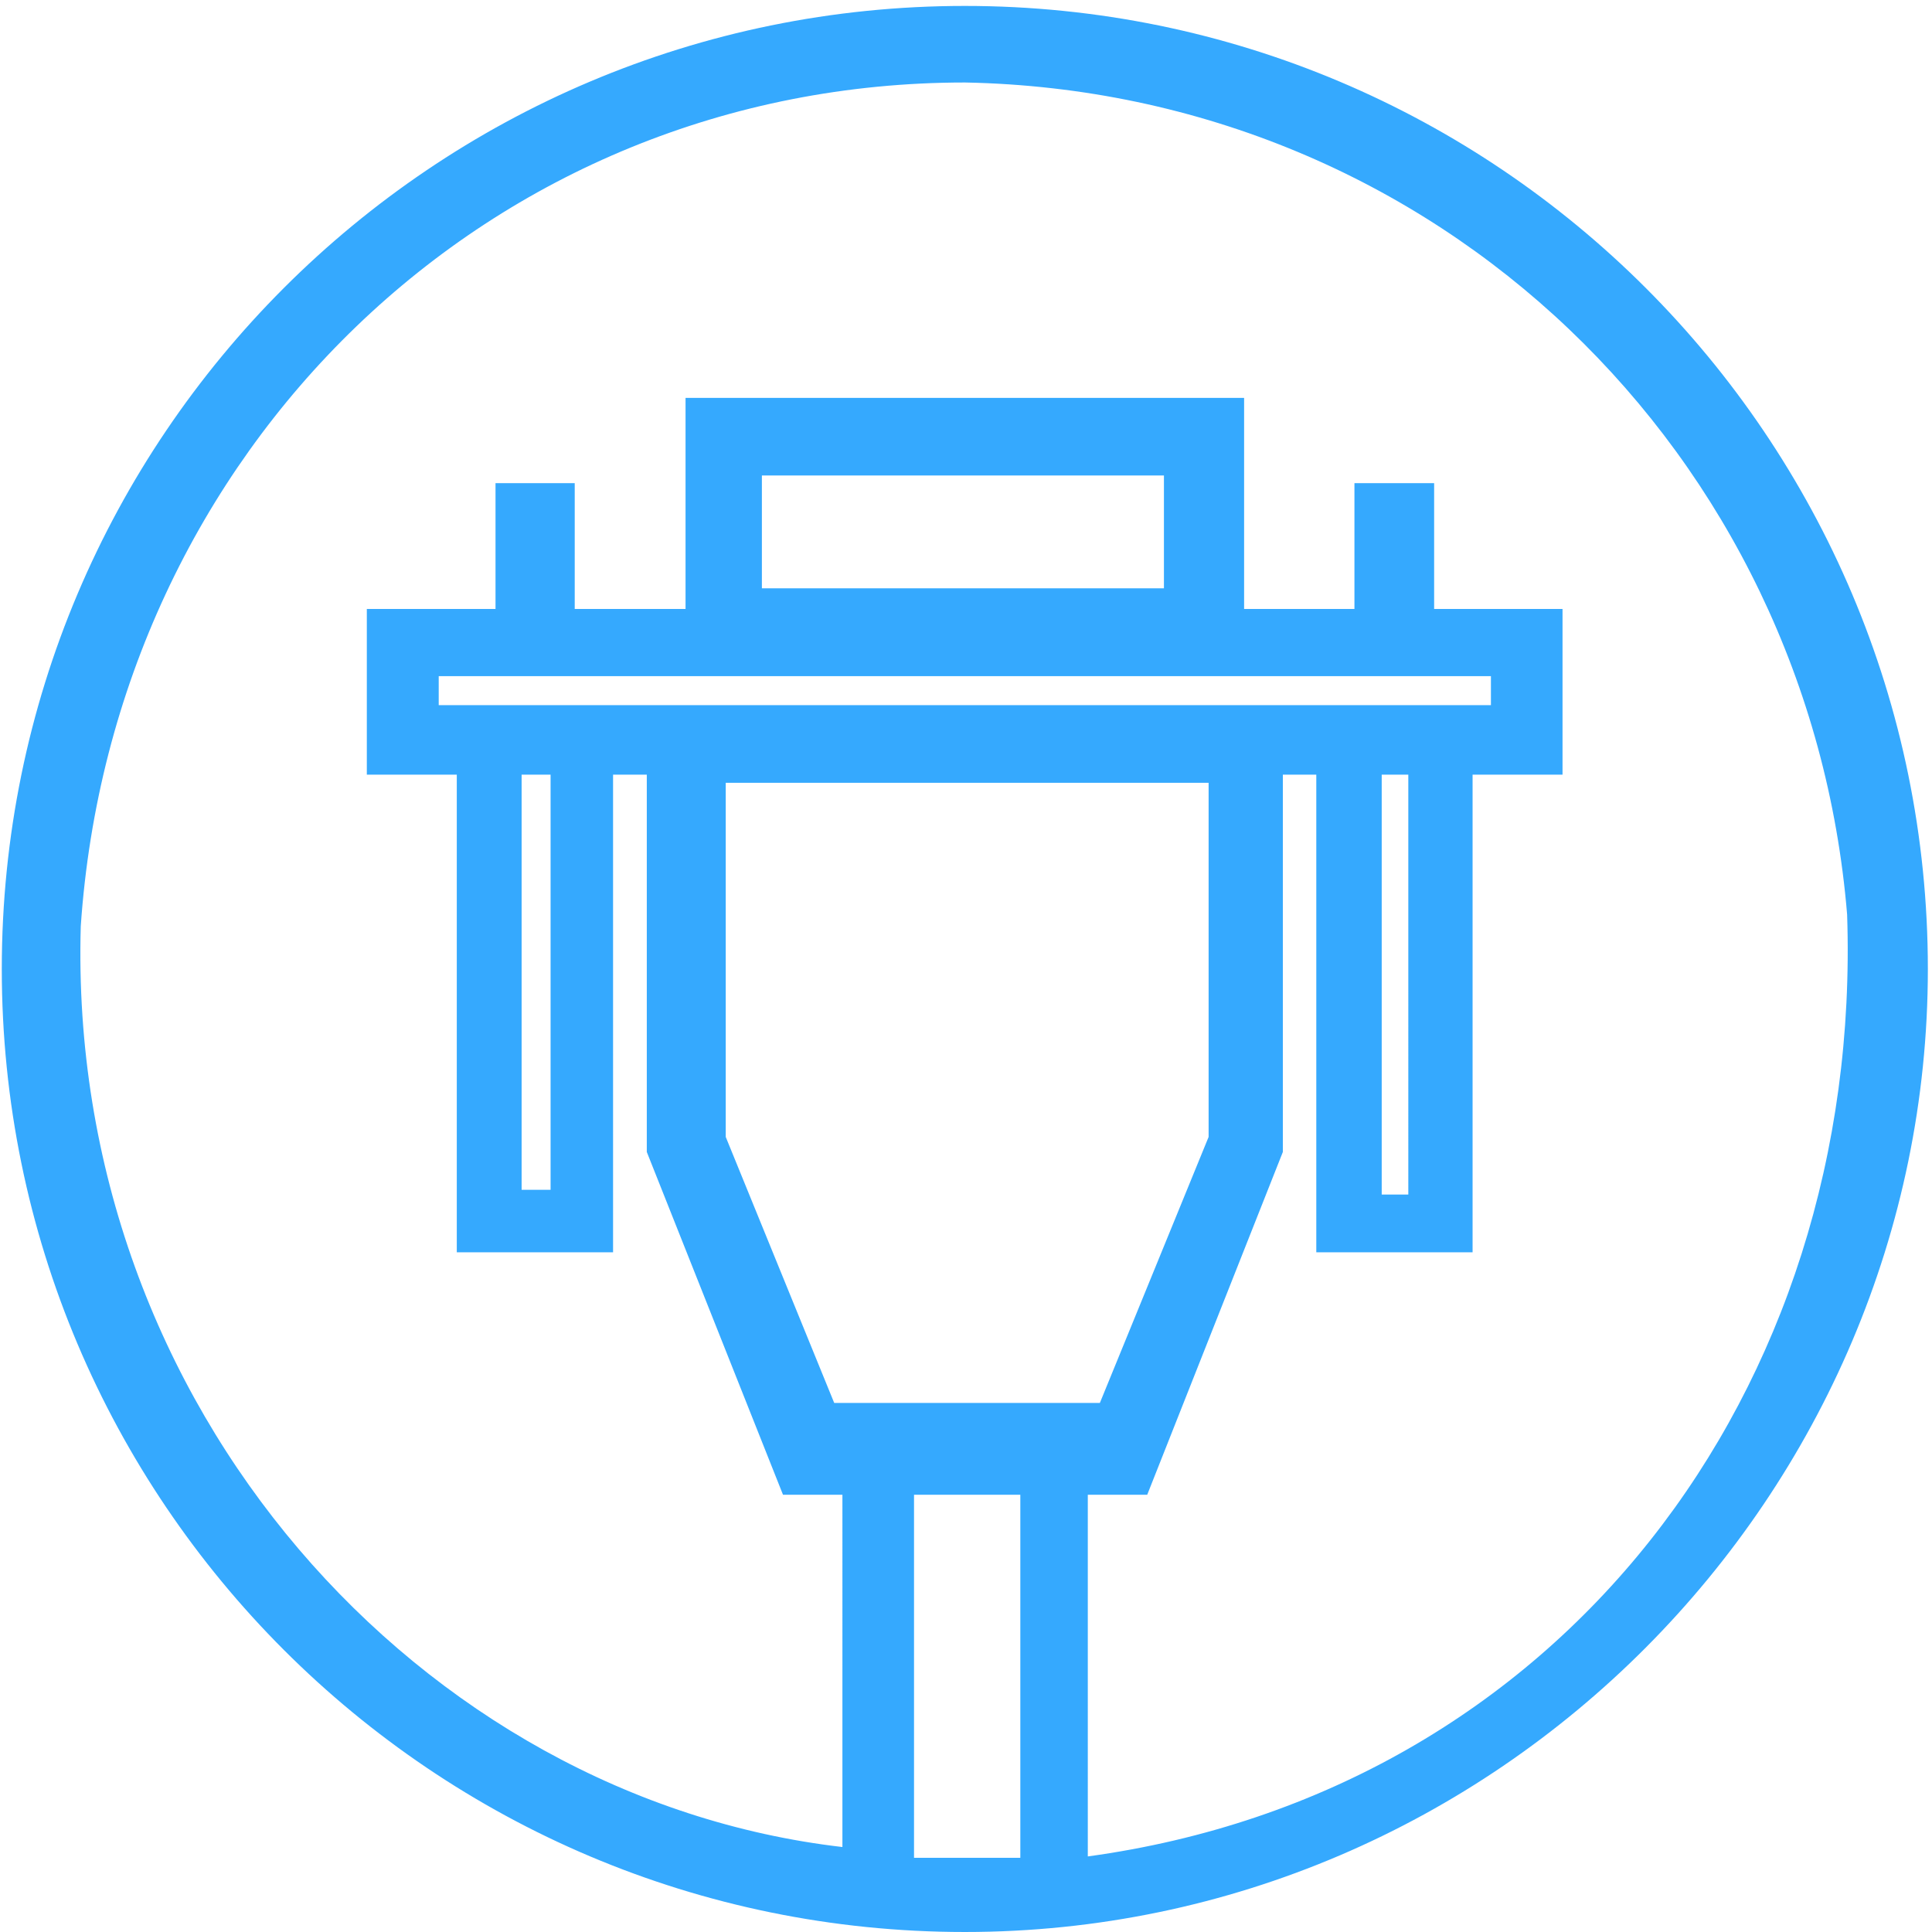 <?xml version="1.0" standalone="no"?><!DOCTYPE svg PUBLIC "-//W3C//DTD SVG 1.1//EN" "http://www.w3.org/Graphics/SVG/1.1/DTD/svg11.dtd"><svg t="1588125423780" class="icon" viewBox="0 0 1024 1024" version="1.1" xmlns="http://www.w3.org/2000/svg" p-id="3064" xmlns:xlink="http://www.w3.org/1999/xlink" width="1024" height="1024"><defs><style type="text/css"></style></defs><path d="M511.381 3.142C229.474 3.142 0.949 231.667 0.949 513.573c0 281.901 228.525 510.426 510.432 510.426 281.9 0 510.424-231.85 510.424-510.426 0-281.907-228.525-510.431-510.424-510.431z m-26.931 981.53V792.246h56.344v192.425M276.468 410.592h15.353V630.634h-15.353V410.592z m-33.116-36.853h-10.822V358.384h557.691v15.354H243.353z m373.56-61.921h-213.094v-59.816h213.094v59.816z m115.421 98.773h14.104V633.126H732.334V410.592z m-347.678 4.314h255.935V602.595l-57.643 140.998H442.152L384.655 602.595V414.906z m191.904 377.34h31.497l71.881-181.677V410.592h17.727v253.162h82.836V410.592h47.673v-87.821h-68.052v-66.698h-42.239v66.698h-58.48v-111.892H363.353v111.892h-58.739v-66.698h-41.981v66.698h-68.208v87.821h47.681v253.162h82.83V410.592h17.88v199.976l72.19 181.677h31.494V978.961C223.612 953.137 35.442 746.274 42.808 490.936 59.949 239.182 259.191 43.723 511.532 43.723 761.955 48.6 958.849 240.51 979.012 484.705 987.511 737.551 826.571 949.749 576.559 983.946m0 4.985" fill="#35A9FE" p-id="3065"></path></svg>